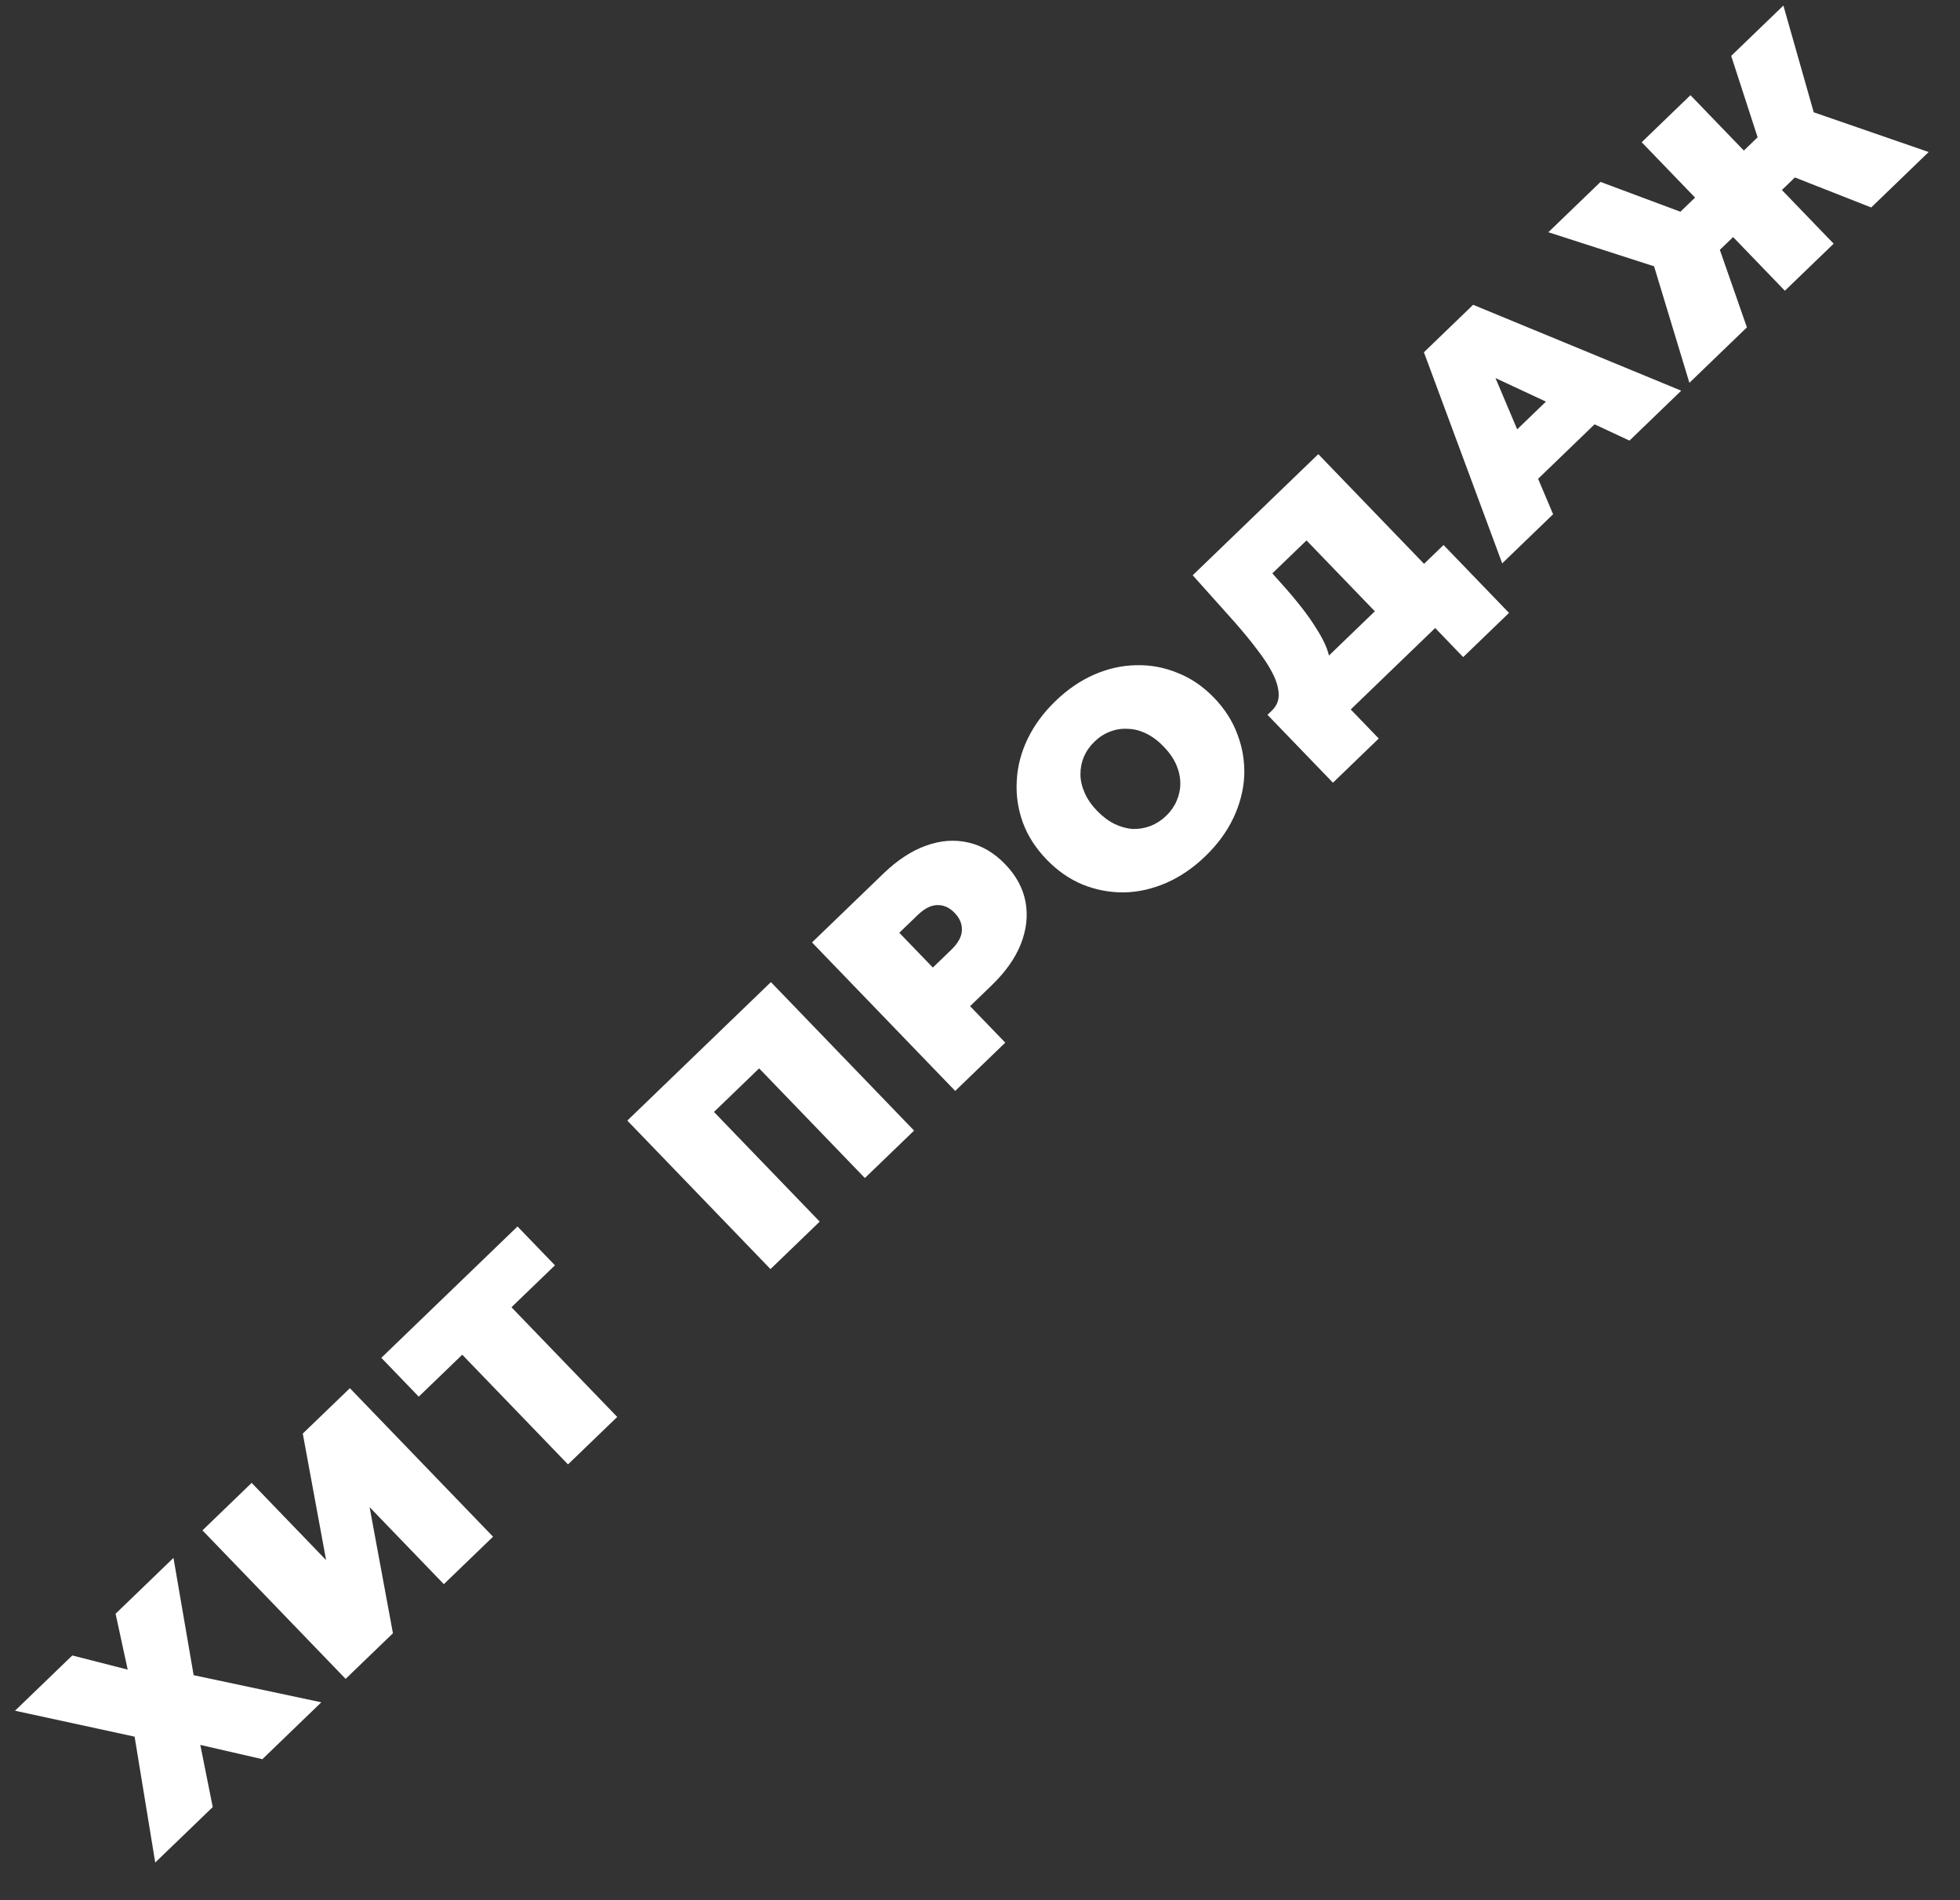 <?xml version="1.0" encoding="UTF-8"?> <svg xmlns="http://www.w3.org/2000/svg" width="65" height="63" viewBox="0 0 65 63" fill="none"><rect x="0" y="0" width="65" height="63" fill="#333333" stroke="none"/> <path d="M0.498 56.722L2.398 54.89L4.235 55.359L3.833 53.507L5.753 51.655L6.422 55.544L10.656 56.443L8.701 58.329L6.643 57.856L7.055 59.917L5.148 61.755L4.464 57.582L0.498 56.722ZM11.462 55.666L6.714 50.742L8.346 49.168L10.815 51.729L10.041 47.533L11.603 46.028L16.351 50.952L14.719 52.526L12.257 49.972L13.031 54.154L11.462 55.666ZM18.837 48.555L14.984 44.559L15.688 44.572L13.887 46.309L12.646 45.021L17.162 40.666L18.404 41.954L16.603 43.69L16.616 42.986L20.469 46.981L18.837 48.555ZM25.552 42.079L20.804 37.155L25.566 32.563L30.314 37.487L28.682 39.06L24.836 35.072L25.534 35.078L23.318 37.215L23.338 36.517L27.184 40.505L25.552 42.079ZM31.678 36.172L26.929 31.248L29.3 28.962C29.759 28.519 30.228 28.212 30.706 28.041C31.188 27.865 31.656 27.83 32.111 27.935C32.56 28.035 32.968 28.275 33.335 28.655C33.701 29.035 33.926 29.451 34.01 29.905C34.094 30.358 34.042 30.824 33.853 31.305C33.665 31.776 33.341 32.233 32.882 32.676L31.432 34.074L31.486 32.651L33.338 34.571L31.678 36.172ZM31.662 32.834L30.198 32.793L31.541 31.498C31.771 31.276 31.89 31.062 31.899 30.855C31.912 30.643 31.832 30.448 31.66 30.27C31.489 30.091 31.297 30.005 31.085 30.01C30.877 30.011 30.659 30.122 30.429 30.344L29.085 31.64L29.098 30.175L31.662 32.834ZM39.969 28.393C39.571 28.778 39.139 29.072 38.675 29.275C38.215 29.474 37.75 29.579 37.28 29.589C36.805 29.594 36.346 29.507 35.903 29.329C35.464 29.146 35.065 28.869 34.708 28.498C34.346 28.123 34.084 27.715 33.922 27.275C33.759 26.825 33.692 26.365 33.719 25.896C33.741 25.421 33.86 24.958 34.076 24.506C34.296 24.049 34.605 23.629 35.004 23.244C35.407 22.855 35.839 22.561 36.299 22.362C36.758 22.163 37.226 22.061 37.7 22.056C38.17 22.046 38.625 22.133 39.064 22.316C39.503 22.49 39.904 22.764 40.265 23.139C40.623 23.51 40.882 23.92 41.045 24.37C41.212 24.815 41.284 25.275 41.262 25.749C41.235 26.219 41.113 26.68 40.898 27.132C40.682 27.584 40.373 28.005 39.969 28.393ZM38.674 27.05C38.829 26.901 38.944 26.735 39.022 26.552C39.103 26.364 39.144 26.172 39.143 25.973C39.142 25.766 39.097 25.56 39.009 25.356C38.916 25.147 38.777 24.946 38.591 24.754C38.406 24.562 38.212 24.418 38.012 24.322C37.806 24.221 37.602 24.169 37.399 24.166C37.197 24.153 37 24.184 36.81 24.259C36.625 24.329 36.454 24.439 36.3 24.588C36.145 24.737 36.027 24.905 35.945 25.093C35.868 25.276 35.83 25.471 35.831 25.678C35.832 25.876 35.879 26.08 35.971 26.289C36.06 26.493 36.197 26.692 36.382 26.884C36.568 27.076 36.763 27.223 36.969 27.323C37.17 27.419 37.371 27.473 37.574 27.486C37.777 27.49 37.971 27.456 38.156 27.386C38.347 27.311 38.519 27.199 38.674 27.05ZM46.157 20.852L43.328 17.919L42.195 19.011L42.52 19.376C42.76 19.643 42.976 19.901 43.17 20.148C43.364 20.396 43.53 20.634 43.669 20.862C43.812 21.086 43.923 21.3 44.002 21.504C44.077 21.704 44.115 21.893 44.116 22.073L42.175 23.565C42.33 23.416 42.407 23.242 42.406 23.044C42.405 22.837 42.344 22.61 42.224 22.364C42.1 22.113 41.927 21.844 41.707 21.559C41.486 21.265 41.232 20.954 40.943 20.626L39.554 19.074L43.719 15.058L47.789 19.279L46.157 20.852ZM44.205 25.952L42.034 23.701L47.873 18.071L50.044 20.322L48.524 21.787L47.595 20.823L44.795 23.523L45.724 24.487L44.205 25.952ZM49.818 18.679L47.222 11.68L48.854 10.106L55.755 12.954L54.039 14.609L48.46 12.006L49.107 11.382L51.506 17.051L49.818 18.679ZM50.271 16.587L49.539 14.984L51.805 12.799L53.38 13.588L50.271 16.587ZM62.055 6.879L58.775 5.589L59.422 3.472L63.961 5.041L62.055 6.879ZM58.615 6.761L57.354 5.453L58.993 3.872L60.254 5.181L58.615 6.761ZM60.279 4.179L58.597 5.503L57.412 1.853L59.143 0.184L60.279 4.179ZM57.933 10.854L56.026 12.693L54.631 8.092L56.77 7.523L57.933 10.854ZM60.81 8.08L59.192 9.64L54.444 4.716L56.061 3.156L60.81 8.08ZM57.954 7.399L56.301 8.993L55.039 7.685L56.692 6.09L57.954 7.399ZM55.306 8.975L51.348 7.7L53.079 6.032L56.662 7.369L55.306 8.975Z" fill="white"></path> </svg> 